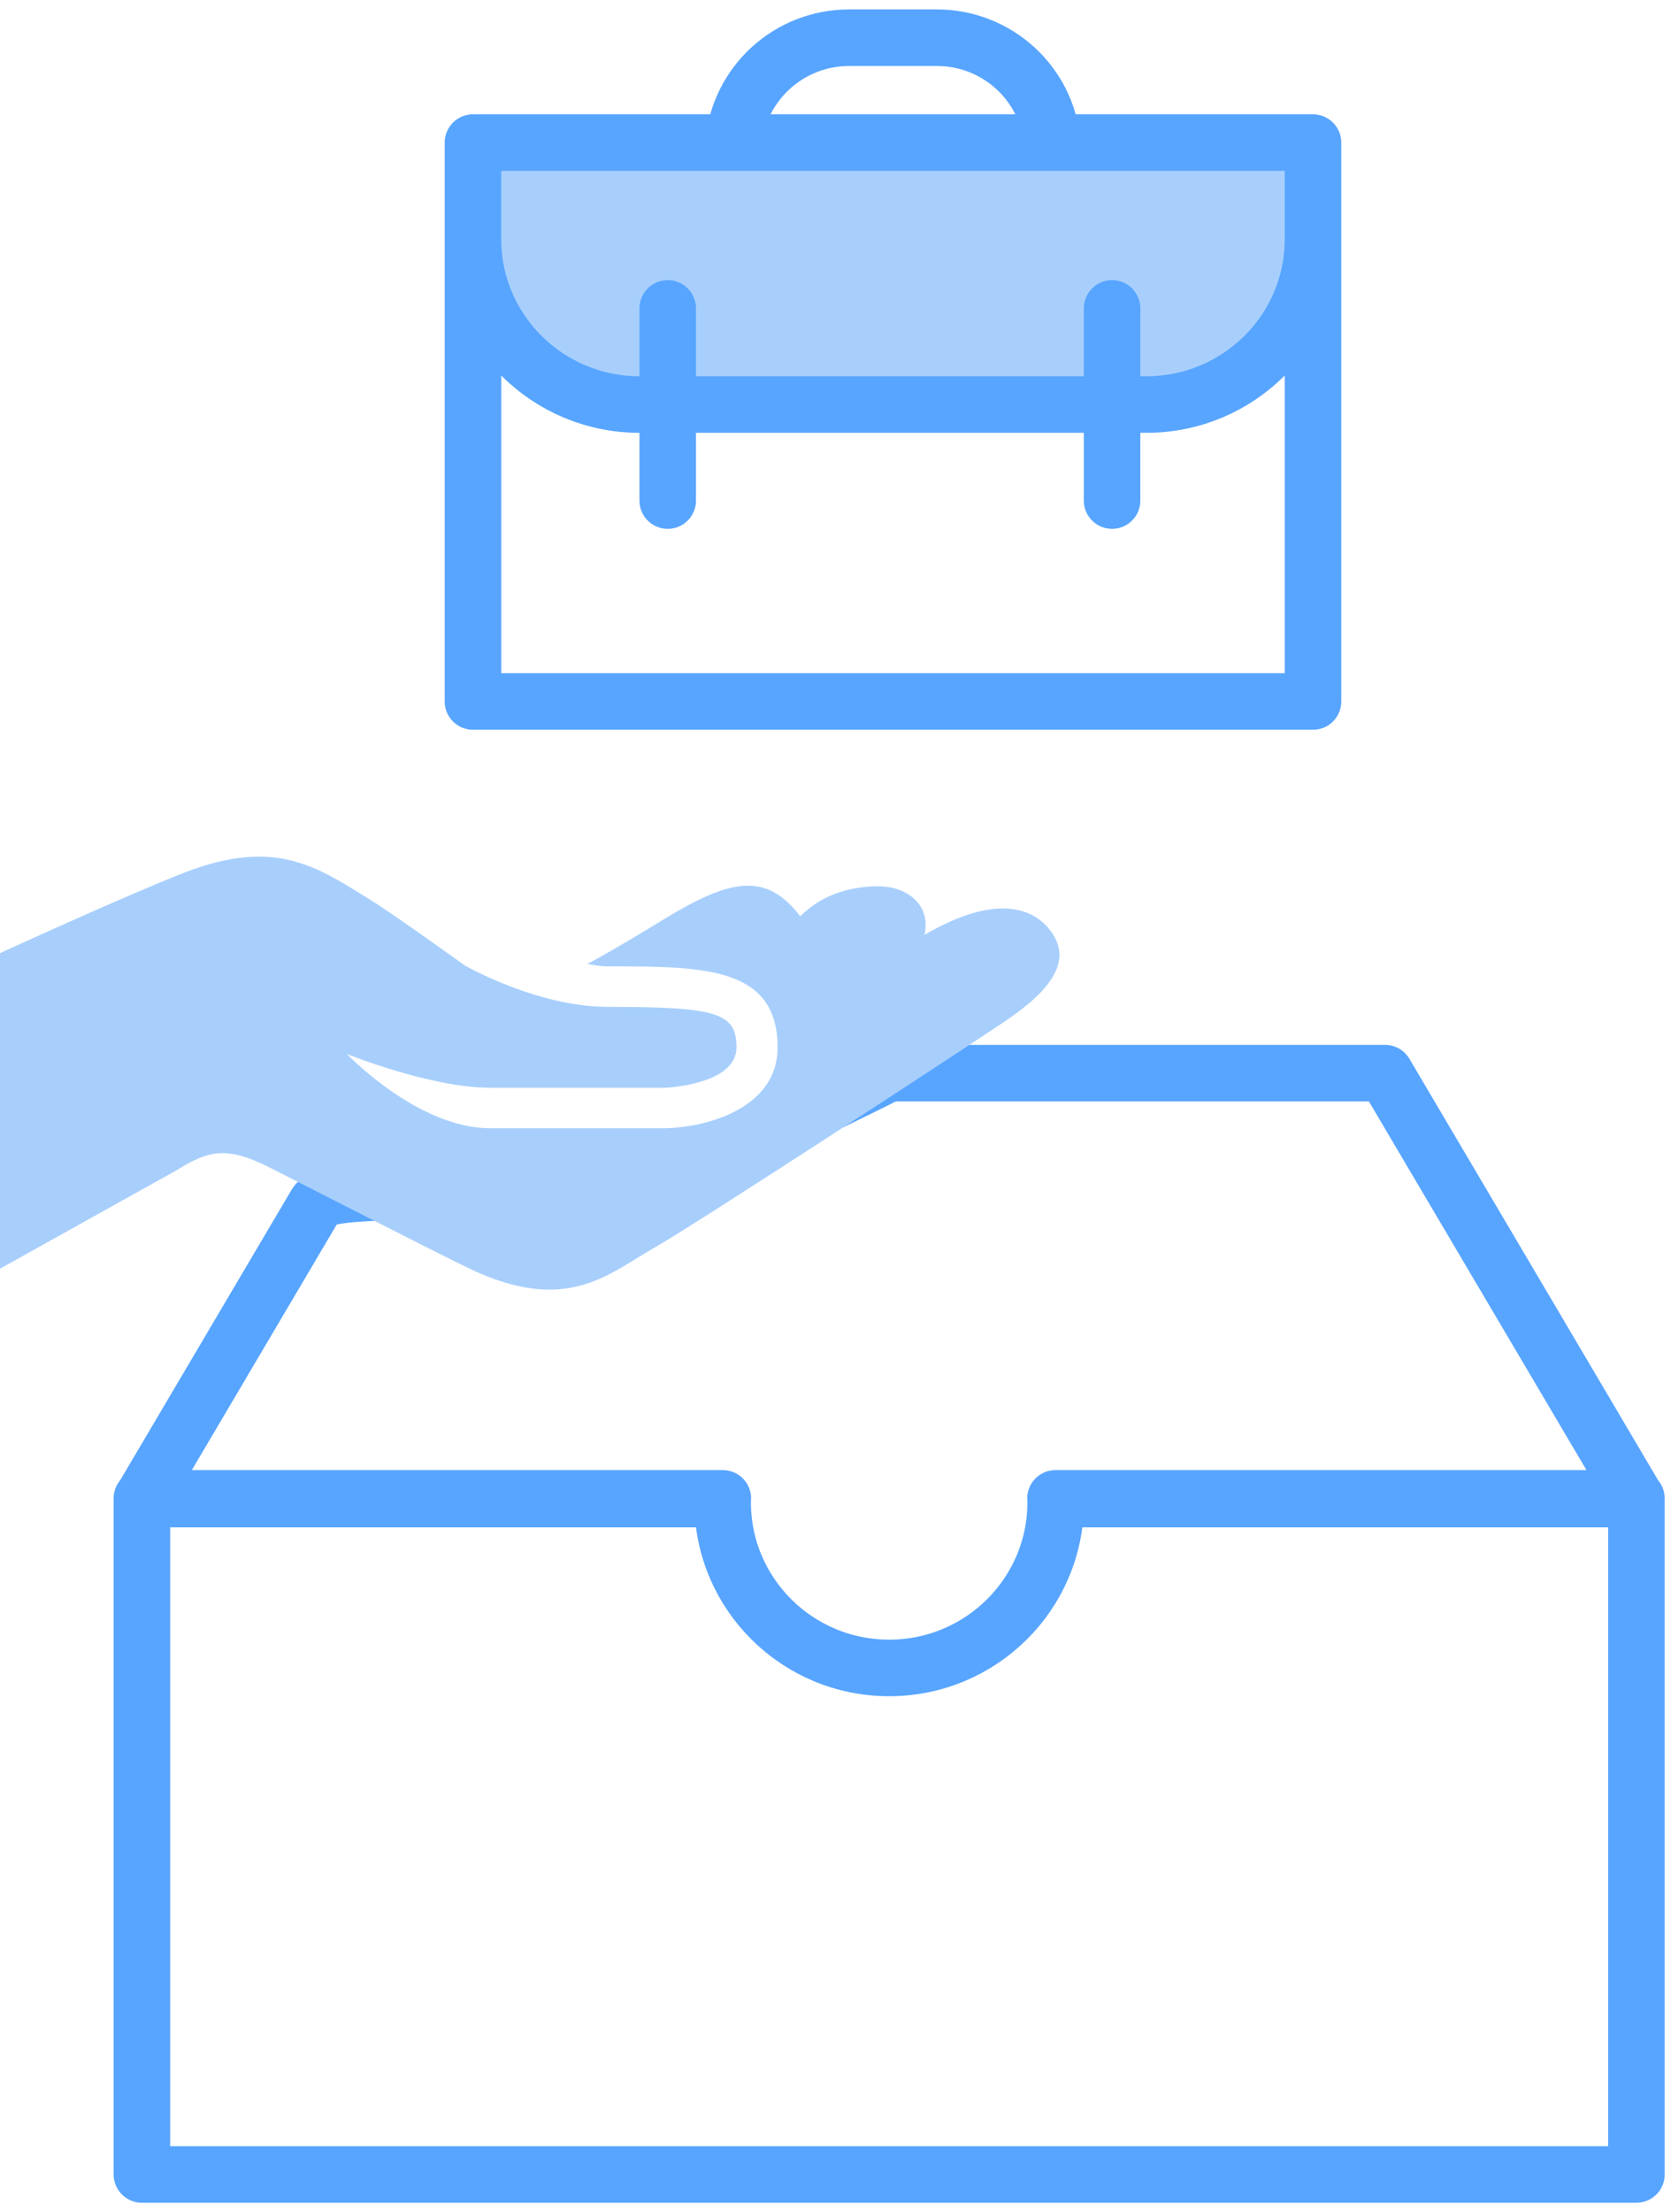 <?xml version="1.0" encoding="UTF-8" standalone="no"?>
<svg width="133px" height="176px" viewBox="0 0 133 176" version="1.1" xmlns="http://www.w3.org/2000/svg" xmlns:xlink="http://www.w3.org/1999/xlink" xmlns:sketch="http://www.bohemiancoding.com/sketch/ns">
    <!-- Generator: Sketch 3.4.3 (16044) - http://www.bohemiancoding.com/sketch -->
    <title>运营托管</title>
    <desc>Created with Sketch.</desc>
    <defs></defs>
    <g id="Page-1" stroke="none" stroke-width="1" fill="none" fill-rule="evenodd" sketch:type="MSPage">
        <g id="主营业务" sketch:type="MSArtboardGroup" transform="translate(-249, -1147)">
            <g id="运营托管" sketch:type="MSLayerGroup" transform="translate(249, 1150)">
                <path d="M84.026,116.518 C84.026,123.801 78.09,129.7 70.771,129.7 C63.451,129.7 57.518,123.801 57.518,116.518 C57.518,116.414 57.529,116.314 57.531,116.21 L11.294,116.21 L11.294,170 L130.248,170 L130.248,116.21 L84.01,116.21 C84.013,116.314 84.026,116.414 84.026,116.518 Z M110.24,82.379 L70.77,82.379 C70.77,82.379 58.138,88.799 52.317,90.561 C44.724,92.86 26.316,90.82 25.157,92.783 C20.536,100.611 11.293,116.267 11.293,116.267 L57.528,116.267 C57.526,116.353 57.517,116.433 57.517,116.516 C57.517,123.799 63.45,129.701 70.77,129.701 C78.089,129.701 84.025,123.799 84.025,116.516 C84.025,116.433 84.014,116.353 84.011,116.267 L130.246,116.267 L110.24,82.379 Z" id="Stroke-7-Copy-3" stroke="#58A5FF" stroke-width="4.5" stroke-linecap="round" stroke-linejoin="round" sketch:type="MSShapeGroup"></path>
                <path d="M83.562,70.985 C82.284,69.35 79.41,67.985 73.582,71.375 C74.121,68.991 72.199,67.516 69.928,67.516 C67.916,67.516 65.565,68.029 63.697,69.897 C61.015,66.418 58.252,66.833 52.88,70.114 C50.833,71.366 49.029,72.435 47.684,73.184 C47.327,73.382 47.039,73.533 46.752,73.684 C47.279,73.791 47.812,73.885 48.4,73.885 C55.937,73.885 61.89,73.885 61.89,80.327 C61.89,85.278 56.052,86.702 52.964,86.762 L38.998,86.762 C33.243,86.762 27.609,80.855 27.609,80.855 C27.609,80.855 34.261,83.541 38.998,83.541 L52.932,83.541 C52.954,83.541 58.619,83.321 58.619,80.327 C58.619,77.587 57.09,77.106 48.4,77.106 C42.728,77.106 36.992,73.81 36.992,73.81 C36.992,73.81 31.25,69.68 29.487,68.595 C25.316,66.028 21.982,63.594 14.697,66.418 C10.082,68.211 0,72.831 0,72.831 L0,97.937 L14.036,90.115 C16.658,88.473 18.111,88.19 21.5,89.907 C24.78,91.568 34.865,96.733 37.385,97.937 C45.133,101.636 48.457,98.324 52.2,96.198 C55.394,94.386 78.008,79.635 80.384,77.98 C84.095,75.401 85.251,73.149 83.562,70.985 L83.562,70.985 Z" id="Fill-1" fill="#A8CFFC" sketch:type="MSShapeGroup"></path>
                <path d="M37.644,8.987 L37.644,16.664 C37.644,23.934 43.583,29.827 50.906,29.827 L91.243,29.827 C98.567,29.827 104.505,23.934 104.505,16.664 L104.505,8.987 L37.644,8.987 L37.644,8.987 Z" id="Fill-6" fill="#A8CFFC" sketch:type="MSShapeGroup"></path>
                <path d="M37.644,8.345 L104.506,8.345 L104.506,52.809 L37.644,52.809 L37.644,8.345 Z M83.75,8.345 L104.505,8.345 L104.505,16.023 C104.505,23.292 98.567,29.185 91.243,29.185 L50.906,29.185 C43.583,29.185 37.644,23.292 37.644,16.023 L37.644,8.345 L58.4,8.345 C58.813,3.668 62.769,0 67.587,0 L74.563,0 C79.38,0 83.338,3.668 83.75,8.345 Z M53.146,21.536 L53.146,36.824 M88.513,21.536 L88.513,36.824" id="Stroke-3" stroke="#58A5FF" stroke-width="4.5" stroke-linecap="round" stroke-linejoin="round" sketch:type="MSShapeGroup"></path>
            </g>
        </g>
    </g>
</svg>